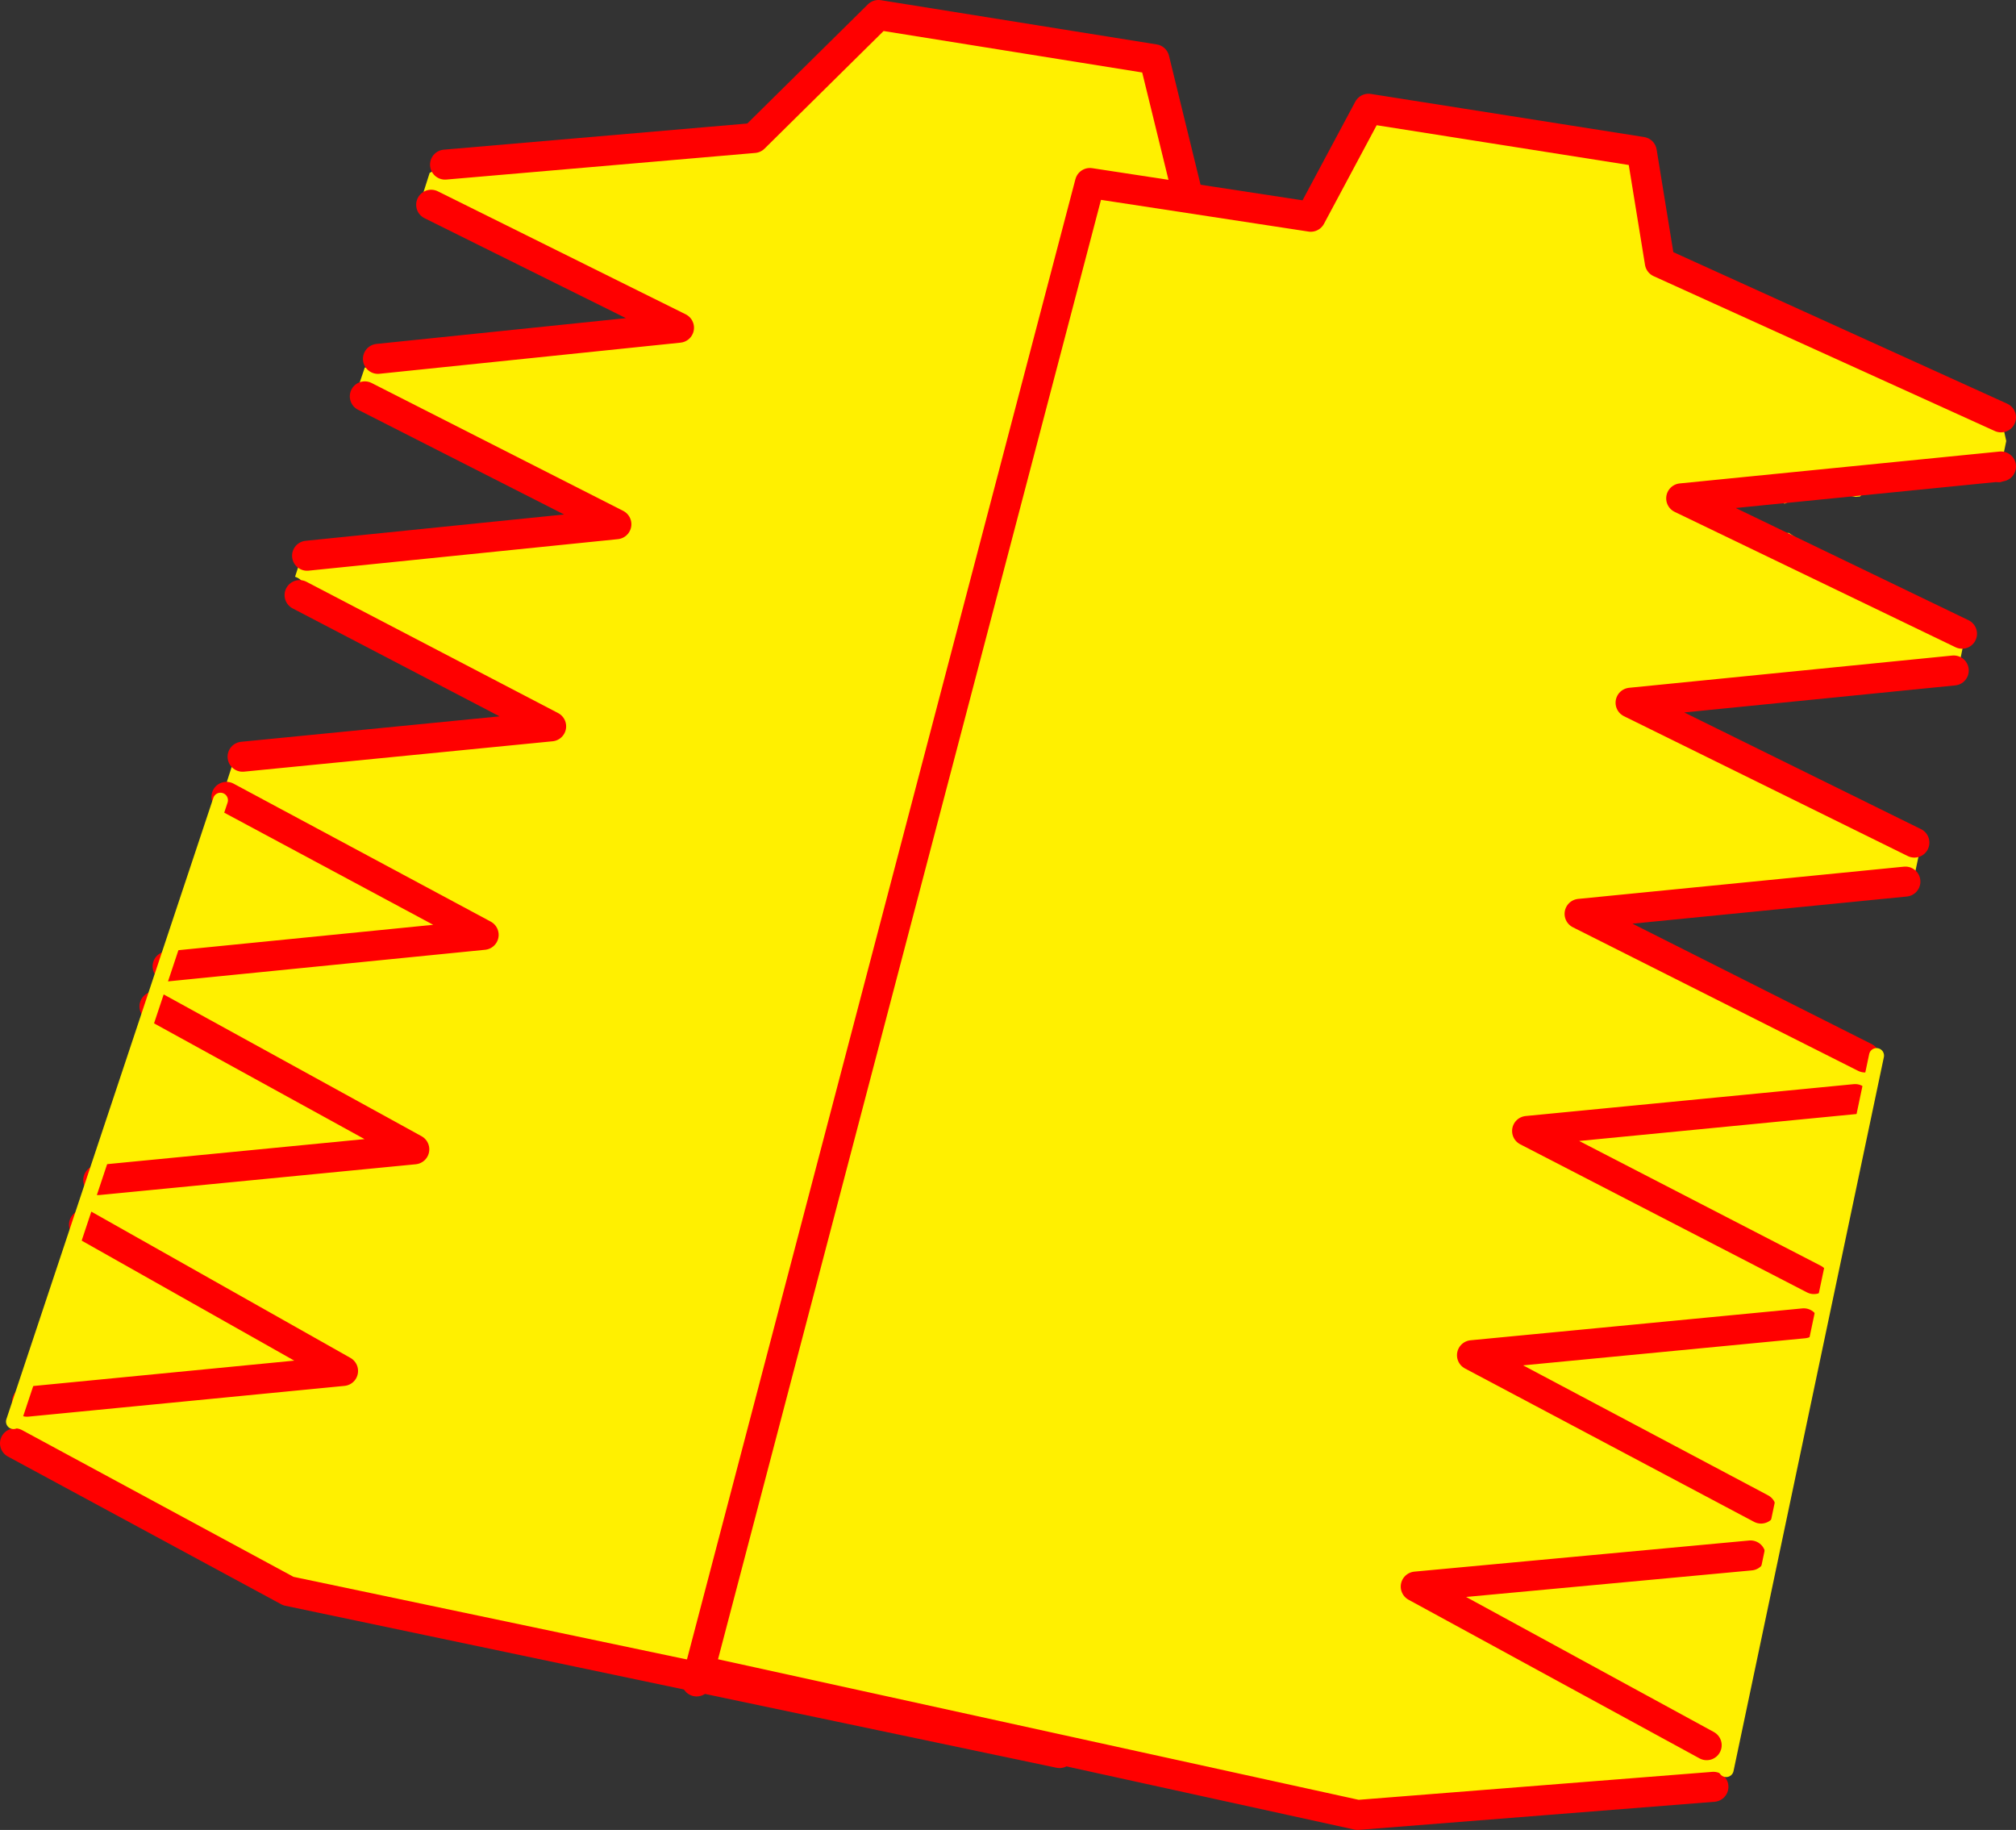 <?xml version="1.0" encoding="UTF-8" standalone="no"?>
<svg xmlns:xlink="http://www.w3.org/1999/xlink" height="244.0px" width="268.85px" xmlns="http://www.w3.org/2000/svg">
  <rect width="100%" height="100%" fill="#333333" stroke="none"/>
  <g transform="matrix(1.0, 0.0, 0.0, 1.0, -197.45, -190.2)">
    <path d="M391.2 227.4 L391.8 229.45 340.55 416.65 340.45 416.6 Q342.75 407.5 342.35 407.35 340.5 407.9 341.65 409.45 341.4 409.8 341.55 410.35 340.7 410.75 341.05 411.6 340.2 412.05 340.6 412.9 339.45 413.45 340.35 414.7 339.85 415.0 339.8 415.45 338.65 416.0 339.65 417.3 L339.75 417.35 Q339.65 417.55 339.85 417.9 L340.05 418.1 Q339.4 420.05 338.75 423.95 339.4 420.05 340.05 418.1 L340.1 418.1 338.75 423.95 235.9 402.35 199.45 382.65 199.25 379.75 226.85 296.9 Q227.3 296.95 227.6 296.5 L227.65 296.45 Q228.55 295.15 227.7 294.45 L228.35 292.45 Q228.9 292.65 229.3 292.1 L229.8 291.1 270.95 287.05 237.4 269.55 237.4 269.5 Q238.65 267.8 236.8 267.1 L237.45 265.1 Q237.8 265.1 238.1 264.7 L238.4 264.3 279.65 260.1 246.1 243.05 Q246.55 241.95 245.35 241.4 L246.1 239.2 246.4 239.25 Q247.0 239.45 247.4 238.9 L247.85 238.05 288.0 233.9 254.95 217.5 Q255.25 216.4 253.9 215.9 L254.75 213.25 256.8 212.15 298.0 208.6 314.6 192.2 351.4 198.1 357.25 222.0 391.2 227.4 M219.8 319.05 L261.95 314.85 227.65 296.45 261.95 314.85 219.8 319.05 M210.55 347.55 L252.7 343.45 218.05 324.4 252.7 343.45 210.55 347.55 M201.05 377.1 L243.2 373.0 208.65 353.5 243.2 373.0 201.05 377.1" fill="#fff000" fill-rule="evenodd" stroke="none"/>
    <path d="M391.2 227.4 L357.25 222.0 351.4 198.1 314.6 192.2 298.0 208.6 256.8 212.15 M254.95 217.5 L288.0 233.9 247.85 238.05 M246.1 243.05 L279.65 260.1 238.4 264.3 M237.4 269.55 L270.95 287.05 229.8 291.1 M227.65 296.45 L261.95 314.85 219.8 319.05 M199.45 382.65 L235.9 402.35 338.75 423.95 Q339.4 420.05 340.05 418.1 M340.55 416.65 L391.8 229.45 M208.65 353.5 L243.2 373.0 201.05 377.1 M218.05 324.4 L252.7 343.45 210.55 347.55 M340.1 418.1 L338.75 423.95" fill="none" stroke="#ff0000" stroke-linecap="round" stroke-linejoin="round" stroke-width="4.0"/>
    <path d="M226.85 296.9 L199.25 379.75" fill="none" stroke="#fff000" stroke-linecap="round" stroke-linejoin="round" stroke-width="2.0"/>
    <path d="M290.65 413.3 L342.8 214.6 372.25 219.1 379.95 204.7 416.4 210.45 418.8 225.2 464.3 245.85 465.0 249.0 464.3 252.4 464.05 253.5 461.75 253.7 461.2 253.75 Q460.0 253.15 459.45 253.95 L457.35 254.3 Q456.9 253.55 455.85 253.45 L455.55 253.55 Q454.7 253.9 454.2 254.7 452.75 253.8 451.9 255.25 L450.85 255.4 450.05 255.55 Q448.7 254.05 447.25 255.7 446.15 255.6 445.5 256.4 L444.9 256.45 443.6 256.2 441.2 256.1 Q439.95 255.65 439.15 256.35 437.2 256.55 435.45 257.35 L435.15 257.25 433.1 257.1 429.8 256.85 Q429.15 256.75 428.9 257.4 428.4 259.05 430.3 259.45 432.45 259.95 434.35 260.8 434.75 261.4 436.0 261.25 L440.0 264.0 440.7 264.4 450.65 268.7 451.35 269.0 Q451.8 269.8 452.65 269.55 L454.65 270.5 455.45 270.95 Q455.95 271.6 456.75 271.55 L458.4 272.45 Q458.7 273.6 459.7 274.1 L458.35 280.65 453.7 281.25 438.85 282.5 434.8 283.15 427.6 284.0 Q426.45 284.0 425.8 284.45 L423.0 284.05 Q421.85 284.15 421.75 285.35 421.75 285.7 422.0 285.85 424.05 287.25 426.65 287.75 L427.45 287.9 428.4 288.5 434.55 291.5 445.75 296.95 446.75 297.55 Q450.1 300.1 453.85 301.8 L452.4 308.65 451.9 308.8 451.35 309.15 449.1 309.05 436.3 310.3 Q431.25 310.65 426.6 312.0 L420.7 311.7 Q419.95 311.1 419.05 311.45 L418.75 311.55 Q418.35 311.9 418.25 312.4 L415.1 312.45 Q414.4 312.5 414.1 313.1 413.45 314.35 414.8 314.7 415.75 314.95 416.6 315.35 422.7 318.2 428.7 321.35 L433.45 324.05 Q440.05 328.0 447.35 330.3 L447.45 330.4 447.7 330.95 427.65 426.15 425.95 428.45 378.5 432.2 290.75 412.95 290.65 413.3 M430.9 397.6 L386.25 401.75 425.05 422.9 386.25 401.75 430.9 397.6 M444.85 336.75 L401.1 341.0 439.35 360.75 401.1 341.0 444.85 336.75 M438.0 366.65 L393.75 370.9 432.3 391.35 393.75 370.9 438.0 366.65 M451.55 307.75 L408.1 312.05 446.15 331.2 408.1 312.05 451.55 307.75 M464.3 252.4 L421.65 256.65 459.1 274.7 421.65 256.65 464.3 252.4 M458.0 279.6 L414.9 283.9 452.75 302.55 414.9 283.9 458.0 279.6" fill="#fff000" fill-rule="evenodd" stroke="none"/>
    <path d="M290.65 413.3 L342.8 214.6 372.25 219.1 379.95 204.7 416.4 210.45 418.8 225.2 464.3 245.85 M425.95 428.45 L378.5 432.2 290.75 412.95 M290.65 413.3 L290.35 414.4 M452.75 302.55 L414.9 283.9 458.0 279.6 M459.1 274.7 L421.65 256.65 464.3 252.4 M446.15 331.2 L408.1 312.05 451.55 307.75 M432.3 391.35 L393.75 370.9 438.0 366.65 M439.35 360.75 L401.1 341.0 444.85 336.75 M425.05 422.9 L386.25 401.75 430.9 397.6" fill="none" stroke="#ff0000" stroke-linecap="round" stroke-linejoin="round" stroke-width="4.0"/>
    <path d="M464.3 252.4 L464.05 253.5" fill="none" stroke="#ff0000" stroke-linecap="round" stroke-linejoin="round" stroke-width="2.0"/>
    <path d="M447.7 330.95 L427.65 426.15" fill="none" stroke="#fff000" stroke-linecap="round" stroke-linejoin="round" stroke-width="2.0"/>
  </g>
</svg>
